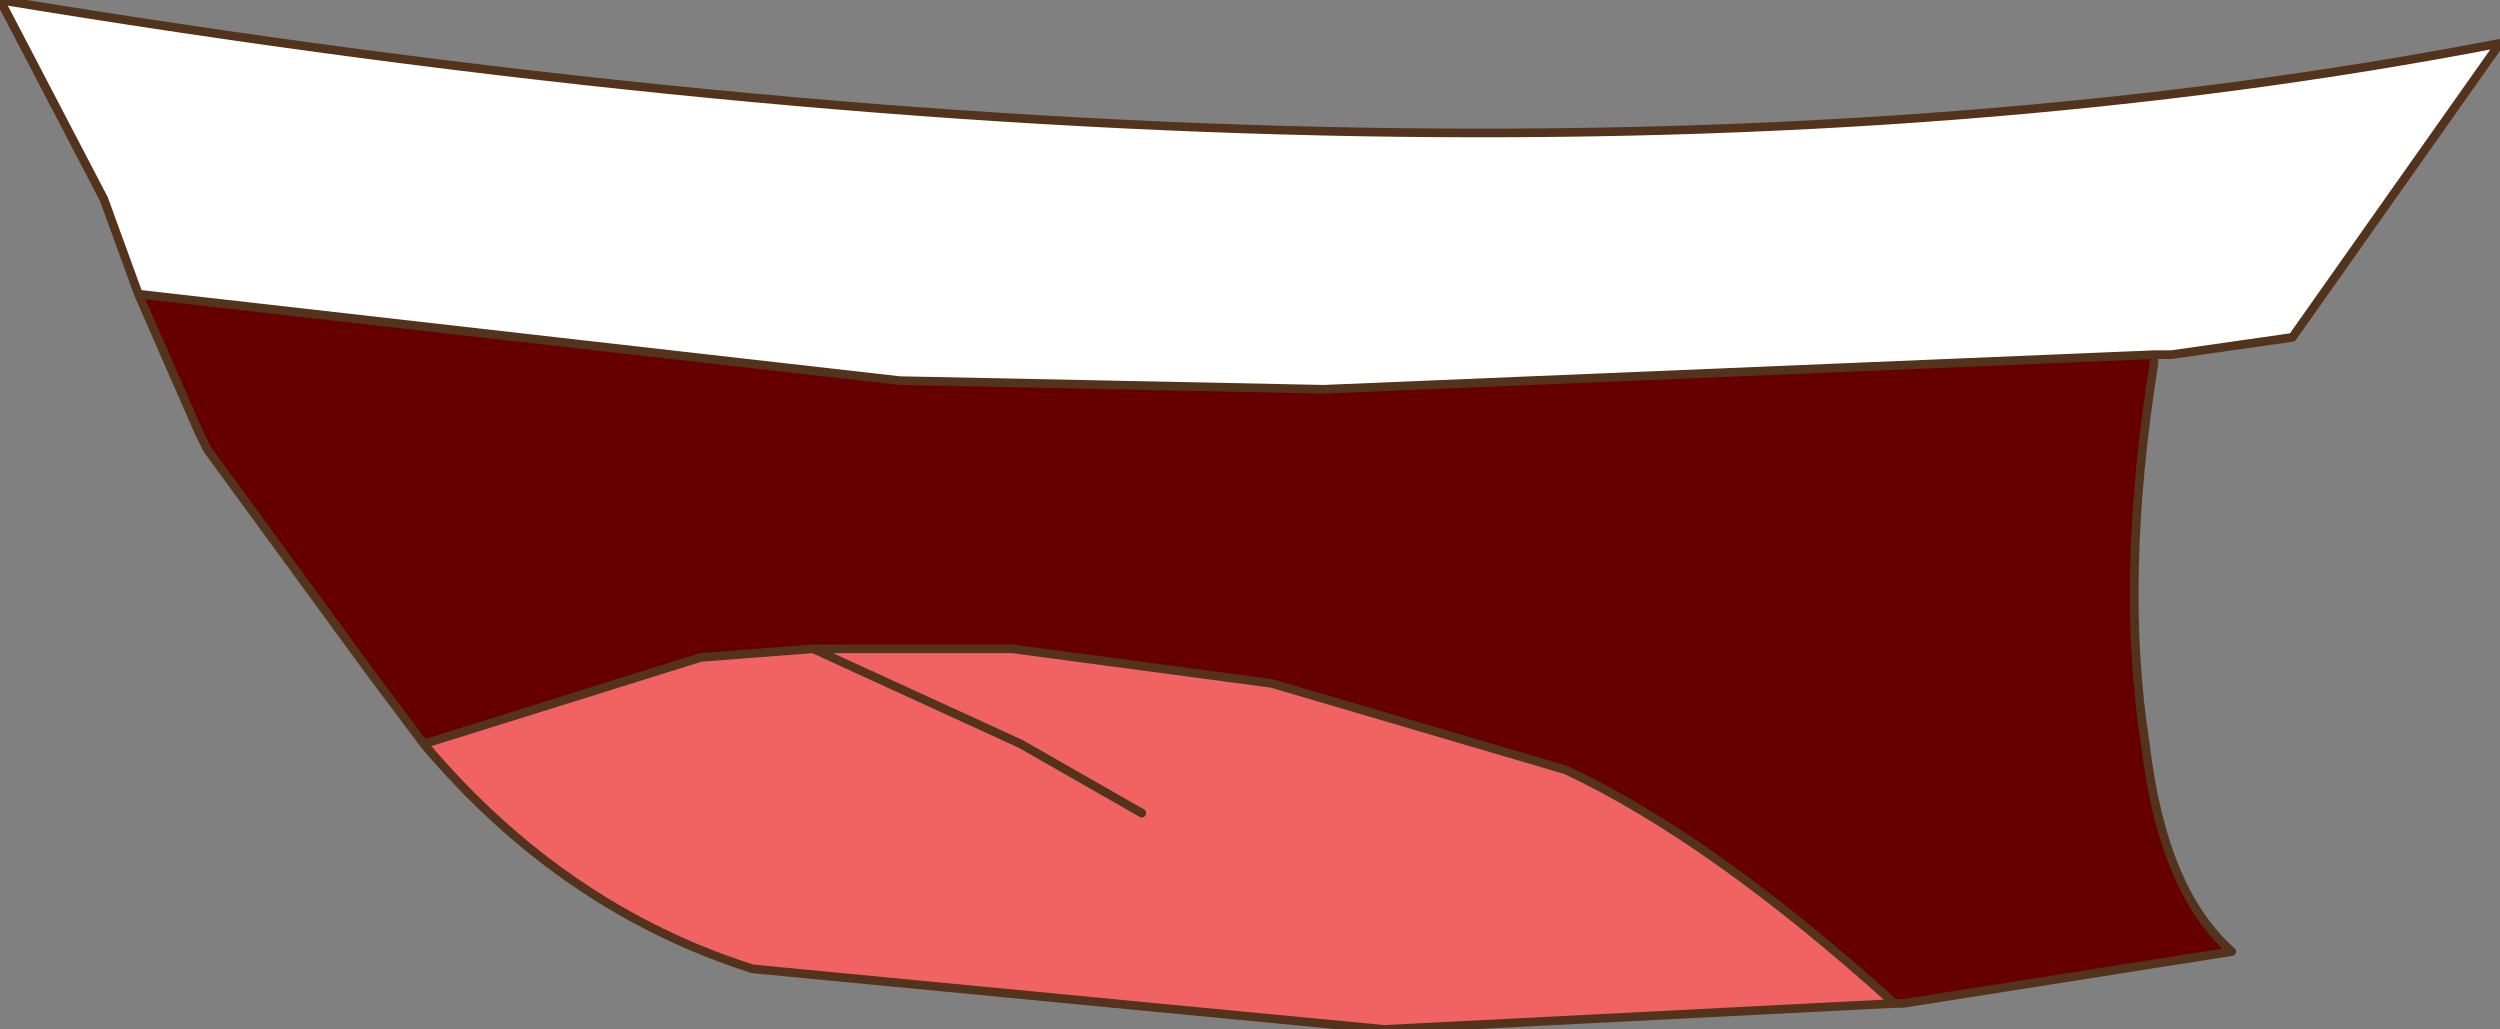 <?xml version="1.0" encoding="UTF-8" standalone="no"?>
<svg xmlns:xlink="http://www.w3.org/1999/xlink" height="5.95px" width="14.45px" xmlns="http://www.w3.org/2000/svg">
  <rect width="100%" height="100%" fill="#808080" stroke="none"/>
  <g transform="matrix(1.0, 0.0, 0.0, 1.0, 7.2, 2.95)">
    <path d="M5.25 -0.9 L0.45 -0.7 -2.0 -0.75 -6.4 -1.25 -6.6 -1.8 -7.2 -2.95 Q1.3 -1.55 7.25 -2.7 L6.05 -1.0 5.35 -0.9 5.25 -0.9" fill="#ffffff" fill-rule="evenodd" stroke="none"/>
    <path d="M-6.4 -1.25 L-2.0 -0.75 0.45 -0.7 5.25 -0.9 5.25 -0.85 Q5.05 0.4 5.2 1.35 5.3 2.2 5.7 2.55 L3.8 2.85 3.75 2.85 Q2.7 1.9 1.85 1.5 L0.15 1.0 -1.35 0.8 -2.5 0.8 -3.15 0.85 -4.75 1.35 -5.05 0.95 -6.0 -0.35 -6.05 -0.45 -6.4 -1.25" fill="#660000" fill-rule="evenodd" stroke="none"/>
    <path d="M-0.6 1.75 L-1.3 1.35 -2.5 0.8 -1.3 1.35 -0.6 1.75 M-4.75 1.35 L-3.15 0.85 -2.5 0.8 -1.35 0.8 0.15 1.0 1.85 1.5 Q2.7 1.9 3.75 2.85 L0.8 3.0 -2.85 2.65 Q-3.95 2.3 -4.75 1.35" fill="#f16363" fill-rule="evenodd" stroke="none"/>
    <path d="M-2.5 0.8 L-1.3 1.35 -0.6 1.75 M-6.4 -1.25 L-2.0 -0.75 0.45 -0.7 5.25 -0.9 5.35 -0.9 6.05 -1.0 7.25 -2.7 Q1.3 -1.55 -7.2 -2.95 L-6.6 -1.8 -6.4 -1.25 -6.05 -0.45 -6.0 -0.35 -5.05 0.95 -4.75 1.35 -3.15 0.85 -2.5 0.8 -1.35 0.8 0.15 1.0 1.85 1.5 Q2.7 1.9 3.75 2.85 L3.8 2.85 5.7 2.55 Q5.3 2.2 5.2 1.35 5.05 0.4 5.25 -0.85 L5.25 -0.9 M3.75 2.85 L0.8 3.0 -2.85 2.65 Q-3.95 2.3 -4.75 1.35" fill="none" stroke="#53331c" stroke-linecap="round" stroke-linejoin="round" stroke-width="0.05"/>
  </g>
</svg>
